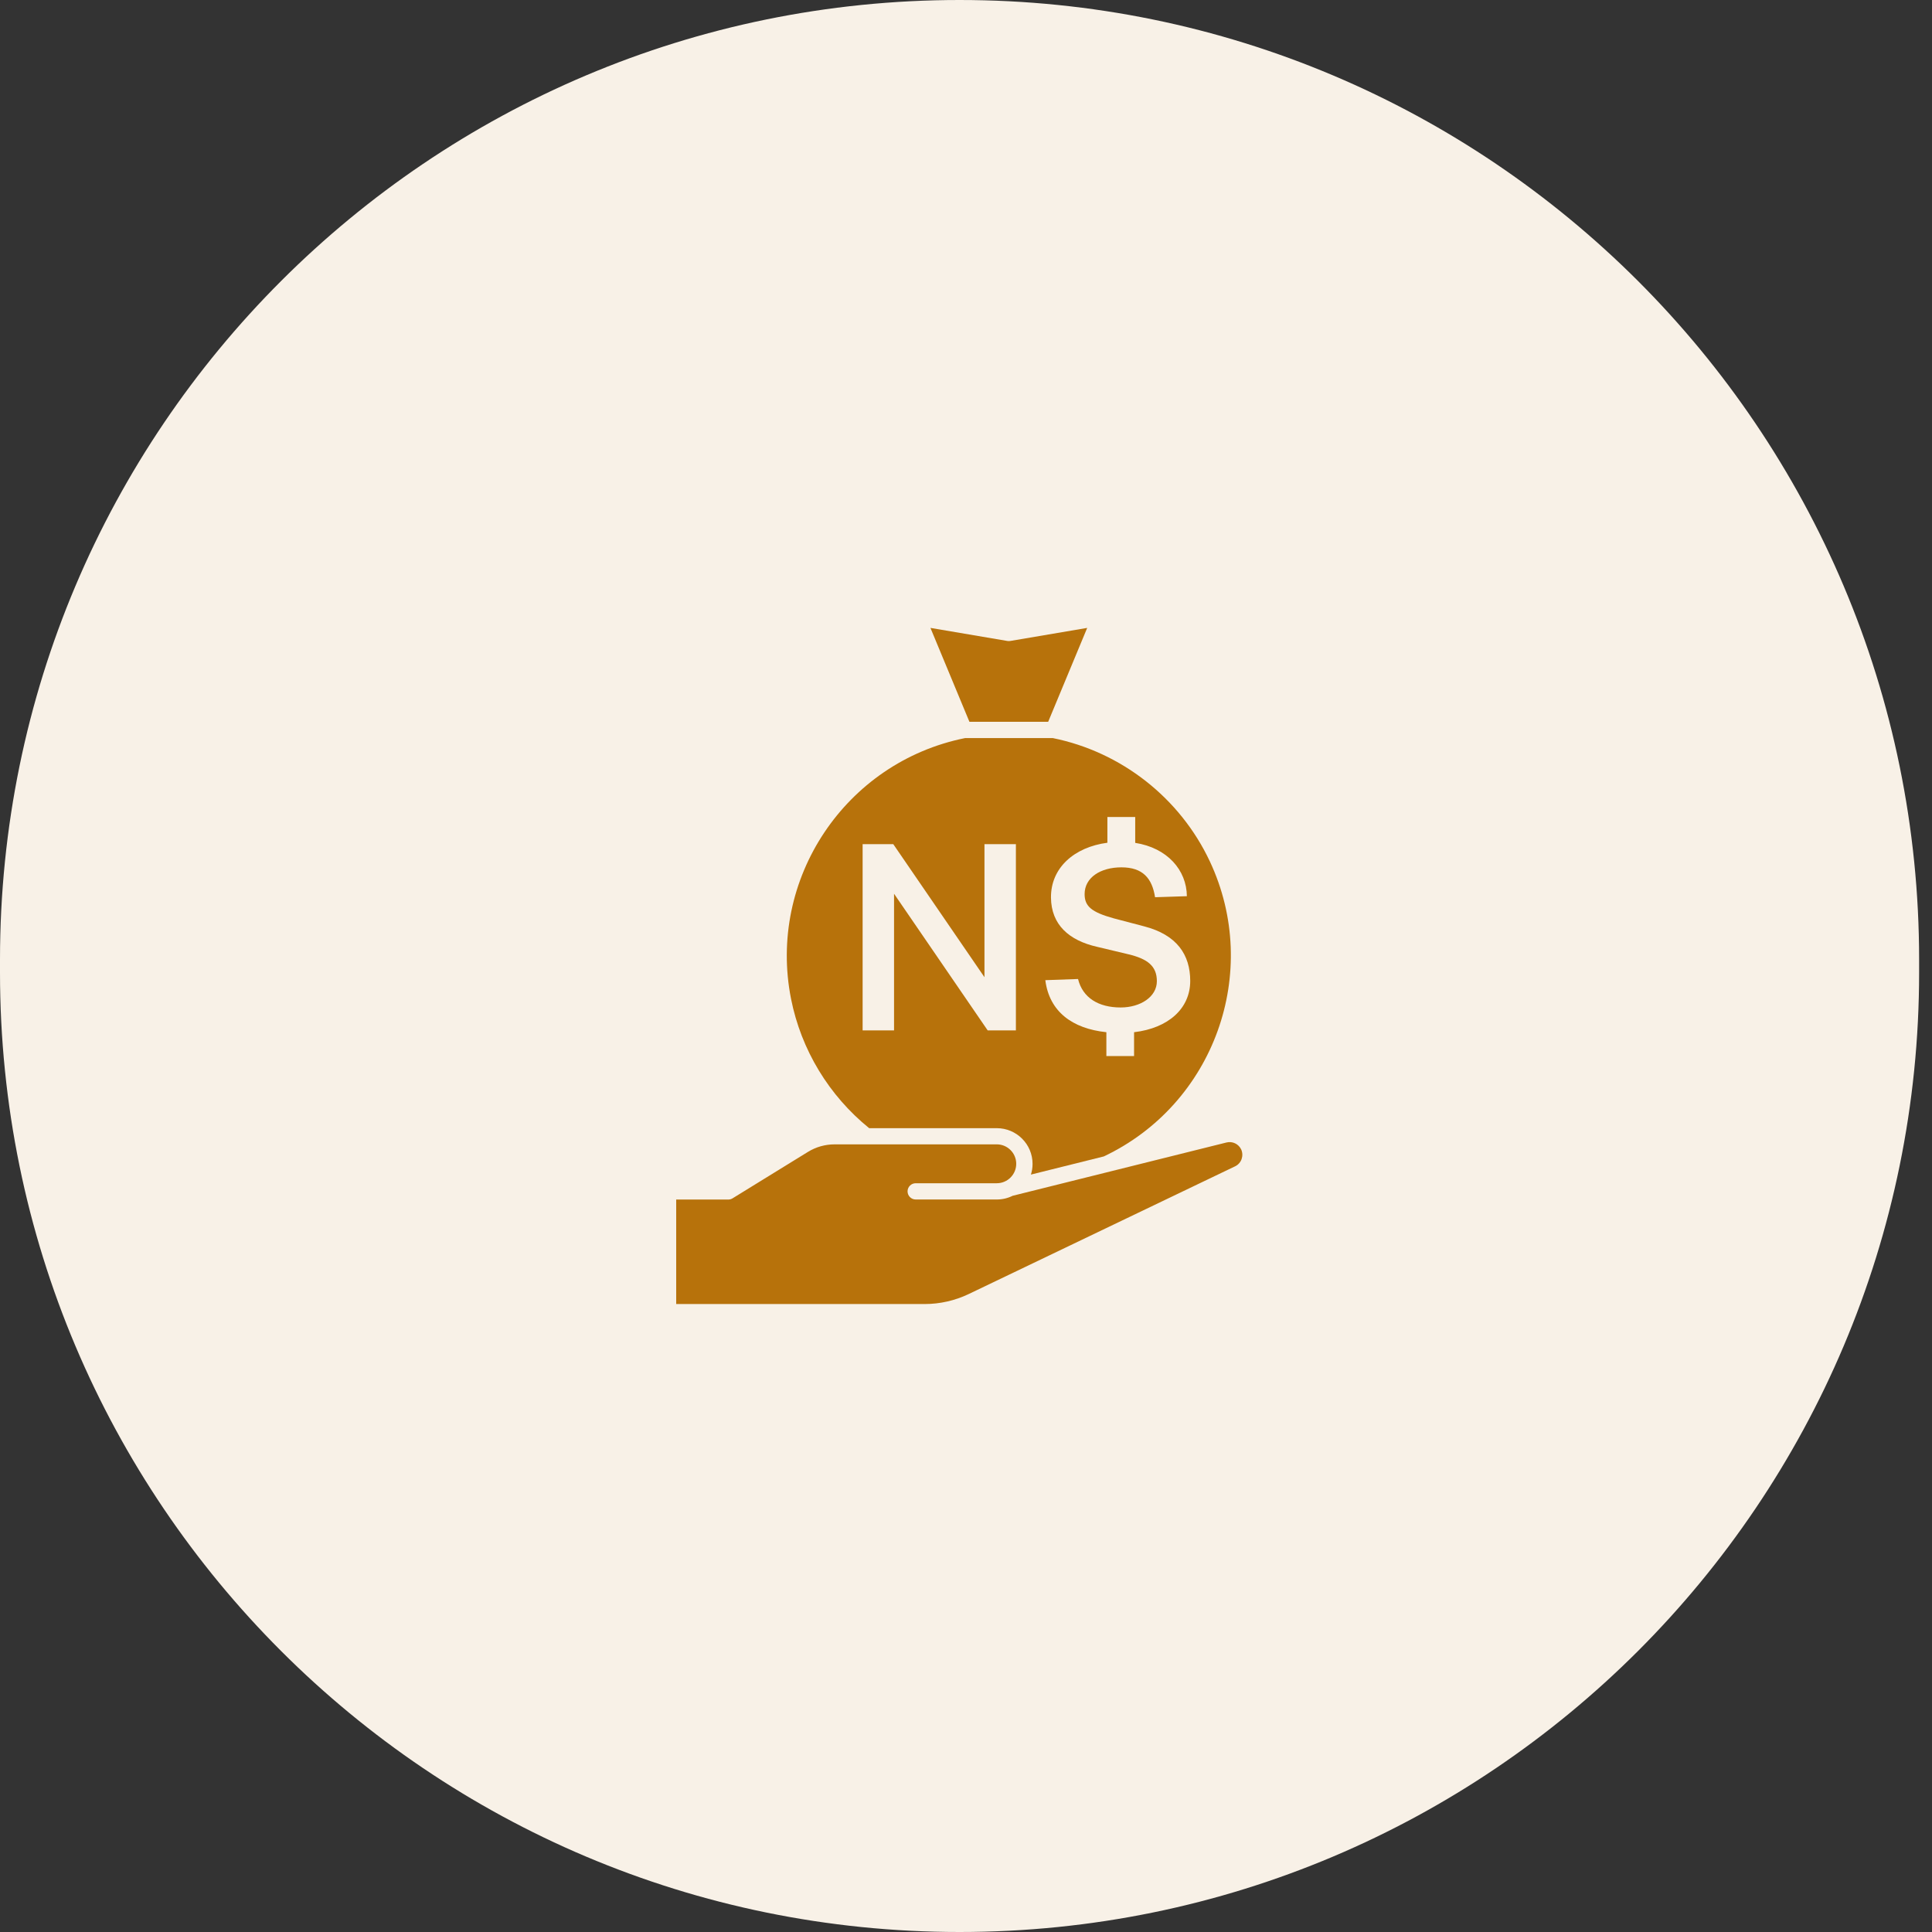 <svg xmlns="http://www.w3.org/2000/svg" width="120" height="120" viewBox="0 0 120 120" fill="none"><rect x="0" y="0" width="120" height="120" fill="#333333" stroke="none"/><g clip-path="url(#clip0_11745_46878)"><path d="M119.2 59.6C119.2 26.684 92.516 0 59.6 0C26.684 0 0 26.684 0 59.6V60.4C0 93.316 26.684 120 59.6 120C92.516 120 119.2 93.316 119.2 60.4V59.6Z" fill="#F8F1E7"></path><path d="M62.574 39.812C62.632 39.82 62.687 39.82 62.744 39.812L67.528 39L65.104 44.833H60.213L57.791 39L62.574 39.812Z" fill="#B7720B"></path><path d="M76.715 72.442L60.175 80.372C59.326 80.78 58.379 80.996 57.437 80.996H42V74.506H45.235C45.329 74.506 45.421 74.48 45.5 74.431L50.18 71.548C50.68 71.239 51.253 71.078 51.838 71.078H61.912C62.579 71.078 63.12 71.62 63.12 72.285C63.12 72.95 62.579 73.493 61.912 73.493H56.876C56.598 73.493 56.37 73.719 56.37 73.998C56.37 74.275 56.598 74.503 56.876 74.503H61.912C62.266 74.503 62.6 74.42 62.894 74.273L76.183 70.961C76.546 70.87 76.925 71.05 77.088 71.385C77.273 71.781 77.108 72.255 76.715 72.442Z" fill="#B7720B"></path><path d="M75.145 53.501C73.297 49.565 69.654 46.706 65.394 45.844H59.939C52.503 47.342 47.657 54.602 49.134 62.047C49.762 65.207 51.485 68.048 53.986 70.073H61.915C63.138 70.073 64.134 71.068 64.134 72.292C64.134 72.524 64.099 72.745 64.031 72.956L68.559 71.828C75.415 68.582 78.371 60.371 75.145 53.501Z" fill="#B7720B"></path><path d="M61.147 52.432H63.099V64H61.347L55.531 55.512V64H53.579V52.432H55.483L61.147 60.696V52.432ZM73.927 60.928C73.927 62.64 72.567 63.864 70.439 64.112V65.592H68.719V64.112C66.591 63.888 65.174 62.824 64.927 60.88L66.959 60.808C67.246 61.976 68.231 62.576 69.606 62.576C70.838 62.576 71.855 61.912 71.855 60.944C71.855 60.016 71.294 59.56 70.087 59.272L68.142 58.808C66.406 58.416 65.294 57.44 65.278 55.752C65.263 53.904 66.719 52.616 68.782 52.344V50.744H70.51V52.352C72.502 52.664 73.703 54.04 73.719 55.664L71.743 55.728C71.558 54.544 70.975 53.872 69.654 53.872C68.367 53.872 67.367 54.496 67.367 55.536C67.367 56.288 67.79 56.656 69.174 57.04L71.062 57.536C73.103 58.064 73.927 59.304 73.927 60.928Z" fill="#F8F1E7"></path></g><defs><clipPath id="clip0_11745_46878"><rect width="120" height="120" fill="white"></rect></clipPath></defs></svg>
